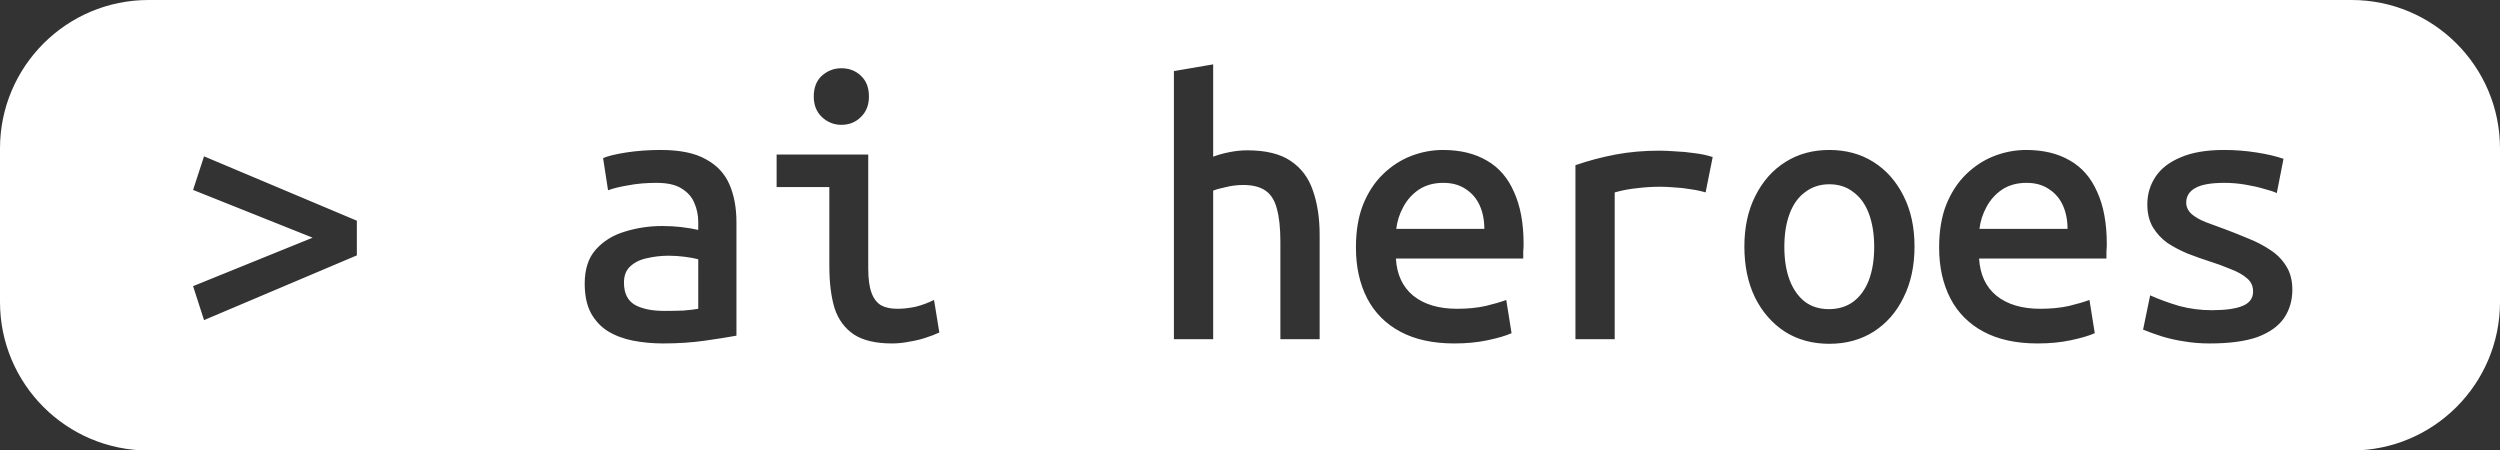 <?xml version="1.0" encoding="UTF-8"?> <svg xmlns="http://www.w3.org/2000/svg" width="505" height="91" viewBox="0 0 505 91" fill="none"><rect x="0" y="0" width="505" height="91" fill="#333333" stroke="none"/><path fill-rule="evenodd" clip-rule="evenodd" d="M30 0C13.431 0 0 13.431 0 30V61C0 77.569 13.431 91 30 91H475C491.569 91 505 77.569 505 61V30C505 13.431 491.569 0 475 0H30ZM237.129 14.358V68.519H245.061V38.509C245.632 38.271 246.49 38.032 247.633 37.794C248.776 37.508 249.943 37.366 251.134 37.366C253.04 37.366 254.54 37.747 255.636 38.509C256.732 39.271 257.494 40.486 257.922 42.153C258.399 43.82 258.637 46.059 258.637 48.87V68.519H266.568V47.441C266.568 44.058 266.116 41.081 265.211 38.509C264.353 35.937 262.853 33.936 260.709 32.507C258.613 31.078 255.684 30.363 251.92 30.363C250.825 30.363 249.658 30.482 248.419 30.72C247.181 30.959 246.061 31.268 245.061 31.649V13L237.129 14.358ZM293.761 69.377C289.474 69.377 285.854 68.591 282.901 67.019C279.947 65.447 277.708 63.208 276.184 60.302C274.66 57.349 273.897 53.919 273.897 50.013C273.897 46.678 274.374 43.796 275.326 41.367C276.327 38.89 277.661 36.842 279.328 35.222C281.043 33.555 282.948 32.316 285.044 31.506C287.14 30.697 289.284 30.292 291.475 30.292C294.952 30.292 297.906 31.006 300.335 32.435C302.765 33.817 304.599 35.936 305.837 38.794C307.123 41.605 307.766 45.106 307.766 49.298C307.766 49.727 307.742 50.227 307.695 50.799V52.228H281.972C282.162 55.467 283.329 57.968 285.473 59.73C287.664 61.493 290.617 62.374 294.333 62.374C296.477 62.374 298.406 62.184 300.121 61.803C301.883 61.374 303.265 60.969 304.265 60.588L305.337 67.304C304.146 67.828 302.526 68.305 300.478 68.734C298.477 69.162 296.238 69.377 293.761 69.377ZM282.043 46.226H299.835C299.835 44.463 299.525 42.891 298.906 41.51C298.287 40.128 297.358 39.033 296.119 38.223C294.881 37.365 293.357 36.937 291.546 36.937C289.641 36.937 287.998 37.389 286.616 38.294C285.282 39.199 284.234 40.367 283.472 41.796C282.71 43.177 282.234 44.654 282.043 46.226ZM369.512 69.448C366.13 69.448 363.153 68.638 360.58 67.019C358.008 65.351 355.983 63.041 354.507 60.088C353.078 57.134 352.363 53.705 352.363 49.798C352.363 45.892 353.102 42.486 354.578 39.581C356.055 36.627 358.079 34.341 360.652 32.721C363.224 31.101 366.177 30.292 369.512 30.292C372.894 30.292 375.871 31.101 378.444 32.721C381.016 34.341 383.04 36.627 384.517 39.581C385.994 42.486 386.732 45.892 386.732 49.798C386.732 53.705 385.994 57.134 384.517 60.088C383.088 63.041 381.064 65.351 378.444 67.019C375.871 68.638 372.894 69.448 369.512 69.448ZM369.44 62.446C371.346 62.446 372.989 61.945 374.371 60.945C375.752 59.897 376.8 58.444 377.515 56.586C378.229 54.681 378.587 52.442 378.587 49.87C378.587 47.297 378.229 45.059 377.515 43.153C376.8 41.248 375.752 39.795 374.371 38.794C373.037 37.746 371.417 37.222 369.512 37.222C367.654 37.222 366.035 37.746 364.653 38.794C363.272 39.795 362.224 41.248 361.509 43.153C360.795 45.059 360.437 47.297 360.437 49.87C360.437 52.442 360.795 54.681 361.509 56.586C362.224 58.444 363.248 59.897 364.582 60.945C365.915 61.945 367.535 62.446 369.44 62.446ZM400.706 67.019C403.66 68.591 407.28 69.377 411.567 69.377C414.044 69.377 416.283 69.162 418.284 68.734C420.332 68.305 421.952 67.828 423.143 67.304L422.071 60.588C421.071 60.969 419.689 61.374 417.927 61.803C416.212 62.184 414.282 62.374 412.139 62.374C408.423 62.374 405.47 61.493 403.279 59.73C401.135 57.968 399.968 55.467 399.777 52.228H425.501V50.799C425.548 50.227 425.572 49.727 425.572 49.298C425.572 45.106 424.929 41.605 423.643 38.794C422.404 35.936 420.57 33.817 418.141 32.435C415.712 31.006 412.758 30.292 409.281 30.292C407.089 30.292 404.946 30.697 402.85 31.506C400.754 32.316 398.849 33.555 397.134 35.222C395.466 36.842 394.133 38.89 393.132 41.367C392.18 43.796 391.703 46.678 391.703 50.013C391.703 53.919 392.465 57.349 393.99 60.302C395.514 63.208 397.753 65.447 400.706 67.019ZM417.641 46.226H399.849C400.039 44.654 400.516 43.177 401.278 41.796C402.04 40.367 403.088 39.199 404.422 38.294C405.803 37.389 407.447 36.937 409.352 36.937C411.162 36.937 412.687 37.365 413.925 38.223C415.164 39.033 416.093 40.128 416.712 41.51C417.331 42.891 417.641 44.463 417.641 46.226ZM441.118 68.948C442.738 69.234 444.477 69.377 446.334 69.377C450.336 69.377 453.551 68.948 455.981 68.09C458.41 67.185 460.196 65.923 461.34 64.303C462.483 62.636 463.054 60.707 463.054 58.516C463.054 56.658 462.65 55.086 461.84 53.8C461.03 52.466 459.958 51.37 458.624 50.513C457.291 49.608 455.838 48.846 454.266 48.226C452.694 47.559 451.146 46.94 449.621 46.369C448.145 45.845 446.787 45.344 445.548 44.868C444.358 44.392 443.405 43.844 442.69 43.225C441.976 42.558 441.618 41.796 441.618 40.938C441.618 39.652 442.214 38.675 443.405 38.008C444.596 37.294 446.573 36.937 449.335 36.937C450.764 36.937 452.17 37.056 453.551 37.294C454.98 37.532 456.243 37.818 457.338 38.151C458.481 38.437 459.339 38.723 459.91 39.009L461.268 32.078C459.744 31.554 457.91 31.125 455.766 30.792C453.623 30.458 451.455 30.292 449.264 30.292C445.691 30.292 442.762 30.792 440.475 31.792C438.189 32.745 436.498 34.055 435.402 35.722C434.306 37.389 433.759 39.247 433.759 41.295C433.759 43.105 434.14 44.654 434.902 45.94C435.664 47.178 436.641 48.226 437.831 49.084C439.07 49.894 440.428 50.608 441.904 51.227C443.381 51.799 444.858 52.323 446.334 52.799C447.859 53.276 449.288 53.8 450.622 54.371C452.003 54.895 453.099 55.515 453.908 56.229C454.718 56.896 455.123 57.777 455.123 58.873C455.123 60.254 454.409 61.231 452.98 61.803C451.598 62.374 449.526 62.66 446.763 62.66C444.524 62.66 442.333 62.374 440.189 61.803C438.093 61.183 436.14 60.469 434.33 59.659L432.901 66.59C434.092 67.066 435.354 67.519 436.688 67.948C438.07 68.376 439.546 68.71 441.118 68.948ZM318.239 33.364V68.519H326.17V38.866C327.695 38.437 329.219 38.151 330.743 38.008C332.268 37.818 333.816 37.723 335.388 37.723C336.293 37.723 337.27 37.77 338.318 37.865C339.366 37.913 340.414 38.032 341.462 38.223C342.557 38.366 343.581 38.58 344.534 38.866L345.963 31.721C344.772 31.339 343.534 31.077 342.247 30.934C340.961 30.744 339.699 30.625 338.46 30.577C337.27 30.482 336.174 30.434 335.174 30.434C332.03 30.434 329.076 30.696 326.313 31.22C323.551 31.744 320.859 32.459 318.239 33.364ZM180.171 69.377C176.932 69.377 174.383 68.781 172.526 67.59C170.668 66.352 169.358 64.589 168.596 62.303C167.881 59.969 167.524 57.087 167.524 53.657V37.794H156.877V31.221H175.384V54.229C175.384 56.277 175.598 57.897 176.027 59.087C176.456 60.278 177.099 61.136 177.956 61.66C178.814 62.136 179.909 62.374 181.243 62.374C182.482 62.374 183.744 62.231 185.03 61.946C186.316 61.612 187.531 61.16 188.674 60.588L189.746 67.162C188.936 67.543 188.007 67.9 186.959 68.234C185.959 68.567 184.863 68.829 183.672 69.019C182.529 69.258 181.362 69.377 180.171 69.377ZM169.953 25.218C168.477 25.218 167.167 24.695 166.023 23.647C164.928 22.599 164.38 21.217 164.38 19.502C164.38 17.692 164.928 16.287 166.023 15.287C167.167 14.286 168.477 13.786 169.953 13.786C171.525 13.786 172.835 14.286 173.883 15.287C174.979 16.287 175.527 17.692 175.527 19.502C175.527 21.217 174.979 22.599 173.883 23.647C172.835 24.695 171.525 25.218 169.953 25.218ZM127.827 68.805C129.78 69.186 131.828 69.377 133.972 69.377C137.02 69.377 139.855 69.186 142.475 68.805C145.142 68.424 147.238 68.09 148.762 67.805V44.868C148.762 41.962 148.286 39.414 147.333 37.222C146.381 35.031 144.785 33.34 142.546 32.149C140.355 30.911 137.33 30.292 133.471 30.292C131.042 30.292 128.732 30.458 126.54 30.792C124.397 31.125 122.825 31.506 121.825 31.935L122.825 38.437C123.825 38.056 125.183 37.723 126.898 37.437C128.613 37.103 130.518 36.937 132.614 36.937C134.805 36.937 136.496 37.318 137.687 38.08C138.926 38.842 139.783 39.819 140.26 41.01C140.784 42.2 141.046 43.487 141.046 44.868V46.44C139.998 46.202 138.854 46.011 137.616 45.868C136.425 45.725 135.139 45.654 133.757 45.654C131.137 45.654 128.613 46.035 126.183 46.797C123.801 47.512 121.848 48.727 120.324 50.441C118.847 52.109 118.109 54.395 118.109 57.301C118.109 59.635 118.514 61.588 119.324 63.16C120.181 64.732 121.324 65.971 122.753 66.876C124.23 67.781 125.921 68.424 127.827 68.805ZM138.044 62.731C136.854 62.779 135.567 62.803 134.186 62.803C131.709 62.803 129.732 62.398 128.255 61.588C126.779 60.731 126.04 59.23 126.04 57.087C126.04 55.657 126.469 54.562 127.326 53.8C128.184 52.99 129.303 52.442 130.685 52.156C132.114 51.823 133.567 51.656 135.043 51.656C136.139 51.656 137.235 51.728 138.33 51.87C139.426 52.013 140.331 52.18 141.046 52.371V62.374C140.283 62.517 139.283 62.636 138.044 62.731ZM41.215 64.661L39 57.801L63.151 48.012L39 38.366L41.215 31.578L72.083 44.582V51.585L41.215 64.661Z" fill="white"></path></svg> 
